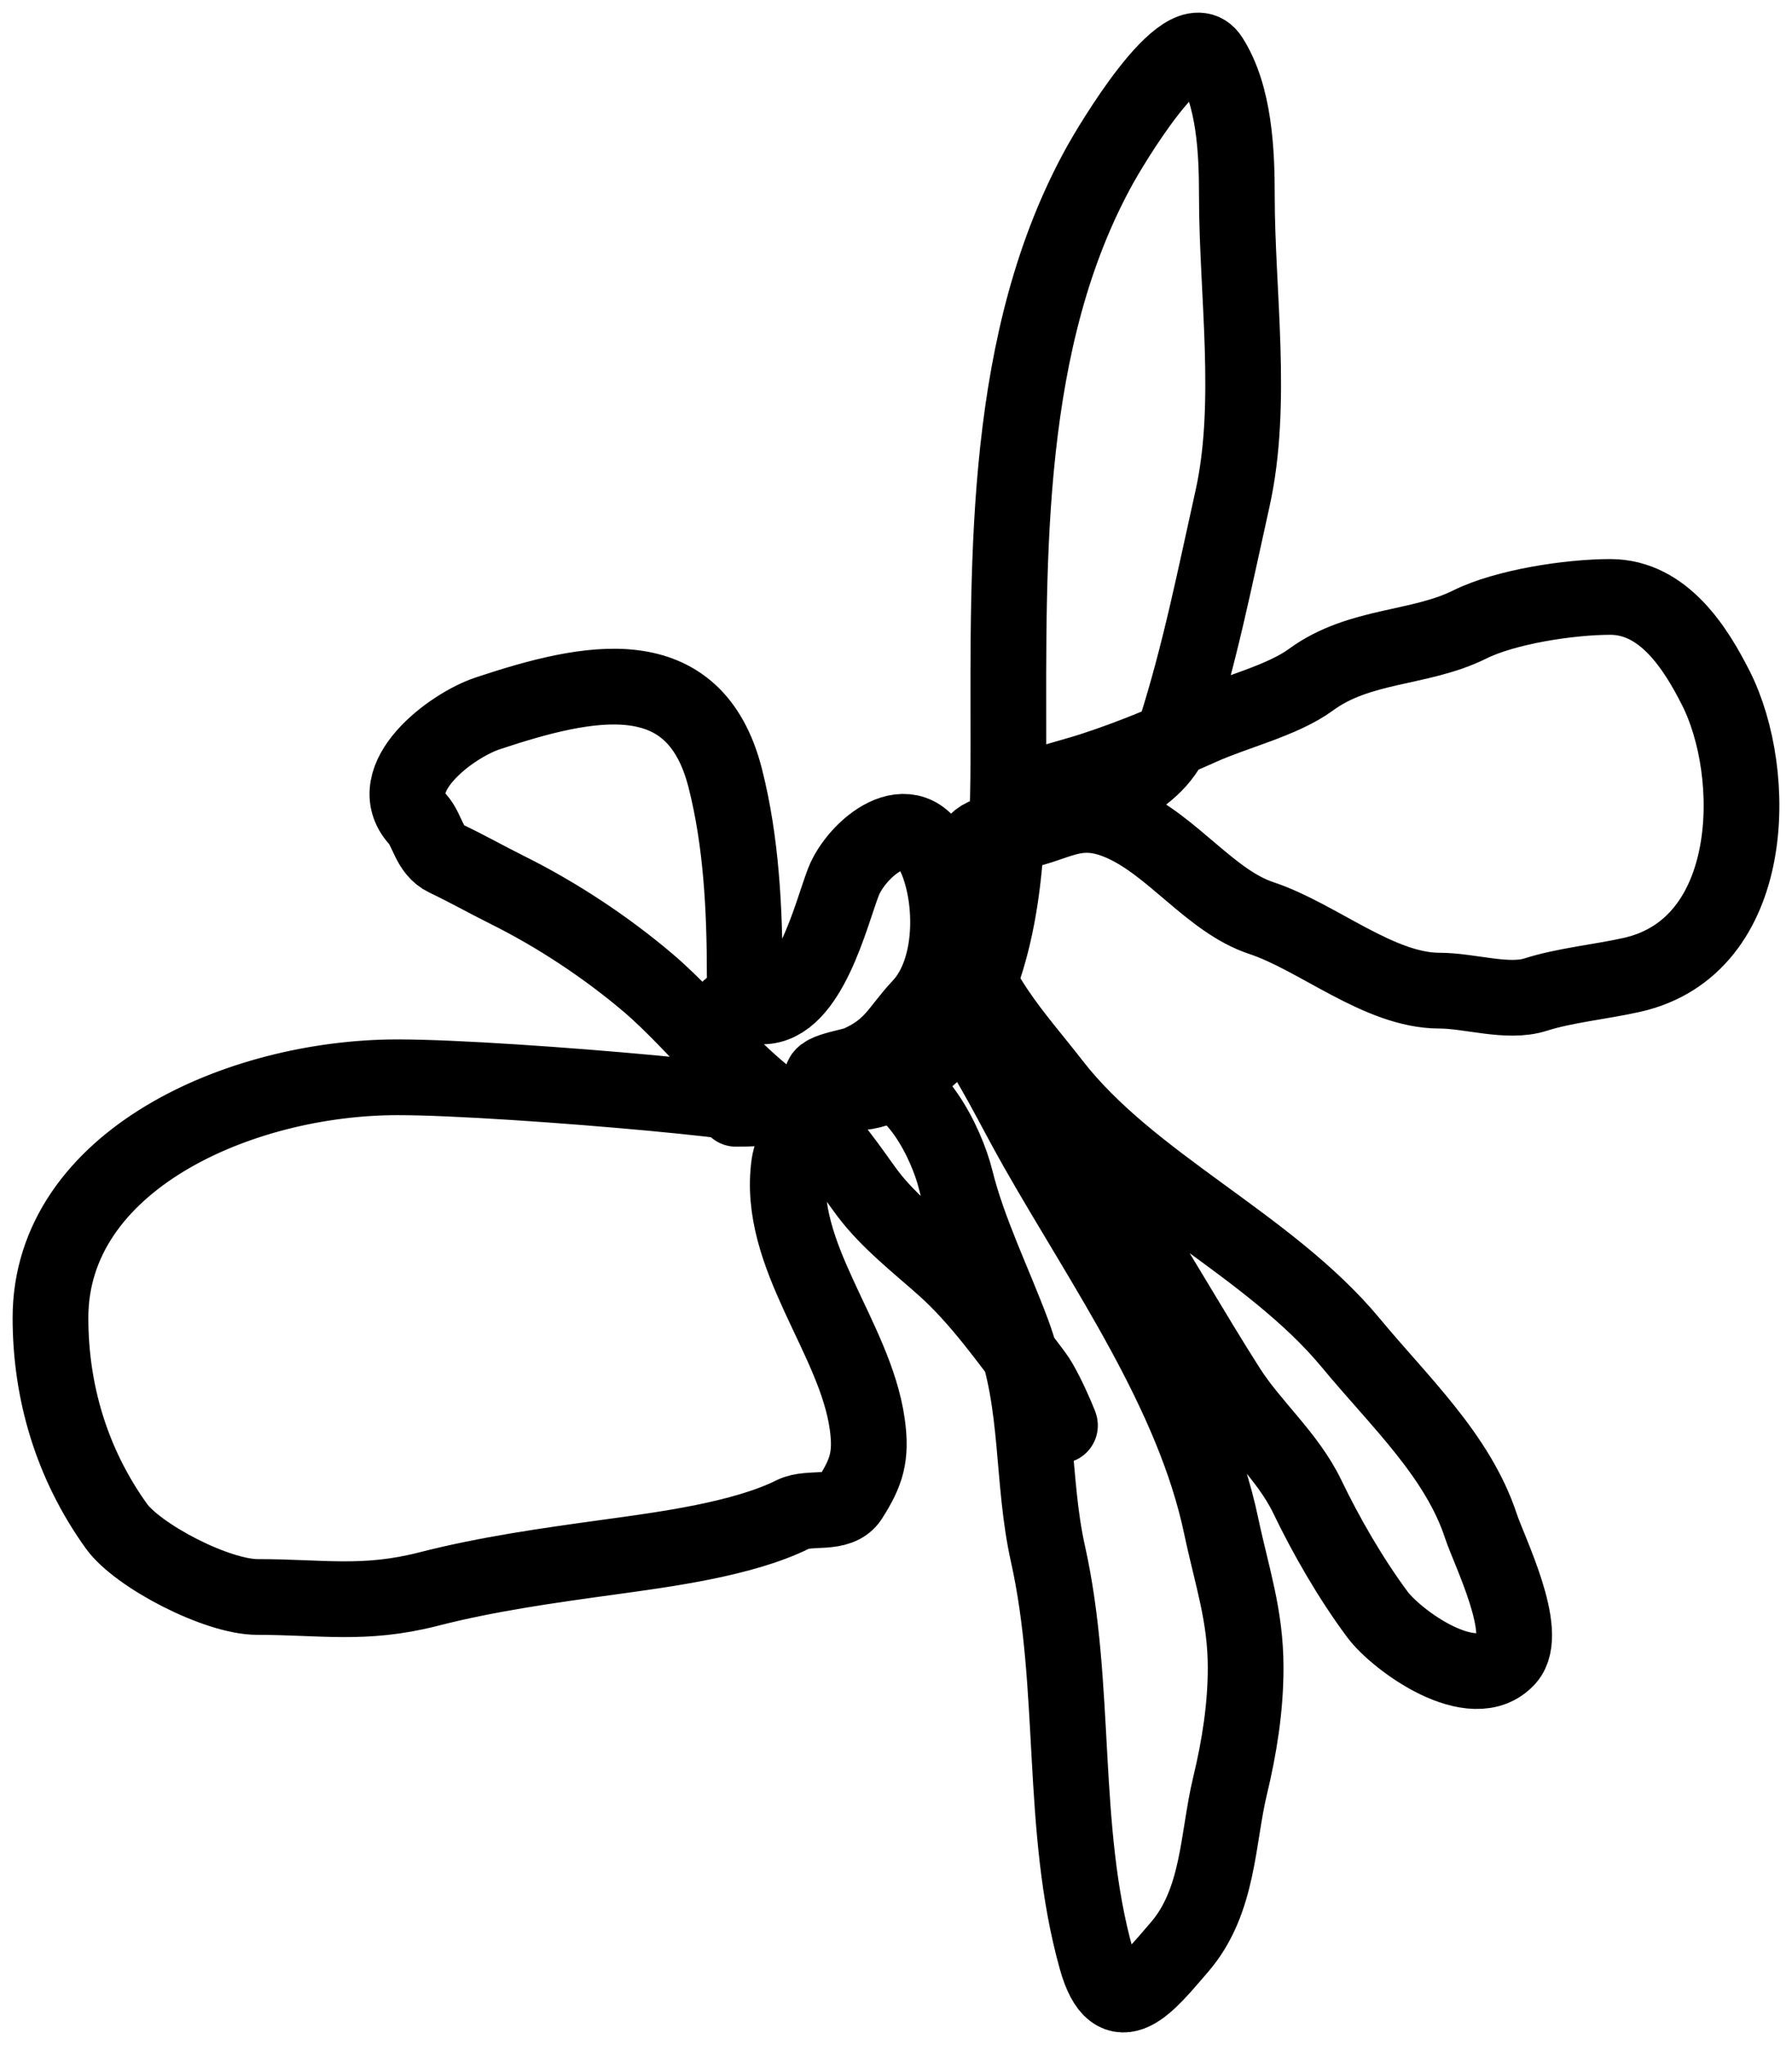 <?xml version="1.0" encoding="UTF-8"?> <svg xmlns="http://www.w3.org/2000/svg" width="71" height="81" viewBox="0 0 71 81" fill="none"><path d="M41.693 55.767C42.485 57.66 41.551 55.182 40.996 54.45C39.935 53.049 38.776 51.421 37.437 50.222C36.386 49.281 35.226 48.392 34.381 47.277C33.804 46.516 32.771 44.882 31.944 44.47C29.562 43.285 27.645 40.596 25.676 38.925C24.02 37.52 22.087 36.238 20.105 35.252C19.279 34.841 18.501 34.399 17.668 34.004C17.001 33.688 16.949 32.895 16.546 32.445C15.11 30.837 17.836 28.748 19.332 28.252C23.315 26.93 27.508 26.017 28.733 30.816C29.374 33.331 29.506 36.031 29.506 38.613C29.506 39.251 29.7 39.984 29.081 40.415C28.826 40.593 28.665 39.965 29.003 39.878C29.358 39.788 29.836 39.861 30.203 39.861C32.058 39.861 32.922 36.213 33.414 34.94C33.927 33.612 36.117 31.741 37.089 34.004C37.788 35.633 37.814 38.431 36.47 39.861C35.589 40.798 35.382 41.509 34.033 42.114C33.622 42.298 32.077 42.451 32.717 42.91C34.668 44.308 37.59 41.35 38.211 40.173C39.89 36.988 39.952 33.033 39.952 29.569C39.952 22.045 39.749 13.403 43.608 6.489C43.876 6.009 46.946 0.707 47.96 2.296C48.919 3.8 49.005 6.047 49.005 7.754C49.005 11.597 49.671 15.997 48.83 19.762C48.132 22.888 47.544 25.883 46.567 28.945C45.907 31.016 43.24 31.868 41.19 32.393C40.585 32.548 39.649 31.872 40.493 31.44C41.324 31.015 42.372 30.8 43.279 30.504C44.8 30.009 46.151 29.443 47.612 28.789C48.946 28.191 50.811 27.749 51.945 26.918C53.862 25.513 56.249 25.721 58.231 24.735C59.64 24.034 62.182 23.643 63.802 23.643C65.933 23.643 67.206 25.72 67.98 27.247C69.701 30.638 69.641 37.496 64.653 38.613C63.434 38.887 61.992 39.025 60.843 39.393C59.733 39.748 58.237 39.237 57.032 39.237C54.64 39.237 52.217 37.106 49.972 36.361C47.979 35.7 46.482 33.516 44.478 32.618C42.363 31.671 41.688 32.999 39.604 32.999C37.732 32.999 38.163 35.709 38.211 36.811C38.307 39.046 40.318 41.131 41.693 42.91C44.782 46.908 50.272 49.262 53.531 53.203C55.428 55.496 57.759 57.652 58.676 60.445C58.995 61.416 60.629 64.661 59.721 65.678C58.376 67.184 55.337 64.969 54.575 63.946C53.516 62.522 52.544 60.832 51.79 59.267C51.021 57.672 49.599 56.482 48.656 55.005C45.746 50.443 42.996 44.974 38.907 41.108C38.582 40.801 37.347 39.37 38.211 40.554C39.328 42.085 40.146 43.843 41.074 45.475C43.772 50.222 47.27 55.147 48.386 60.445C48.809 62.453 49.353 63.971 49.353 66.059C49.353 67.632 49.104 69.203 48.734 70.738C48.233 72.81 48.303 75.311 46.722 77.131C45.514 78.523 44.191 80.297 43.434 77.582C41.983 72.386 42.697 66.815 41.519 61.537C40.873 58.644 41.176 55.625 40.126 52.804C39.384 50.81 38.371 48.771 37.863 46.722C37.499 45.255 36.209 42.668 34.555 42.668C33.118 42.668 31.422 44.999 31.267 46.116C30.762 49.73 33.881 52.965 34.361 56.408C34.539 57.679 34.337 58.313 33.684 59.337C33.23 60.048 32.079 59.65 31.421 59.978C29.438 60.965 26.331 61.37 24.11 61.676C21.714 62.006 19.313 62.341 16.972 62.941C14.425 63.592 12.752 63.252 10.202 63.252C8.58 63.252 5.45 61.614 4.611 60.445C2.841 57.978 2 55.134 2 52.198C2 45.97 9.496 42.668 15.753 42.668C20.245 42.668 33.651 43.916 29.158 43.916" stroke="black" stroke-width="3" stroke-linecap="round"></path></svg> 